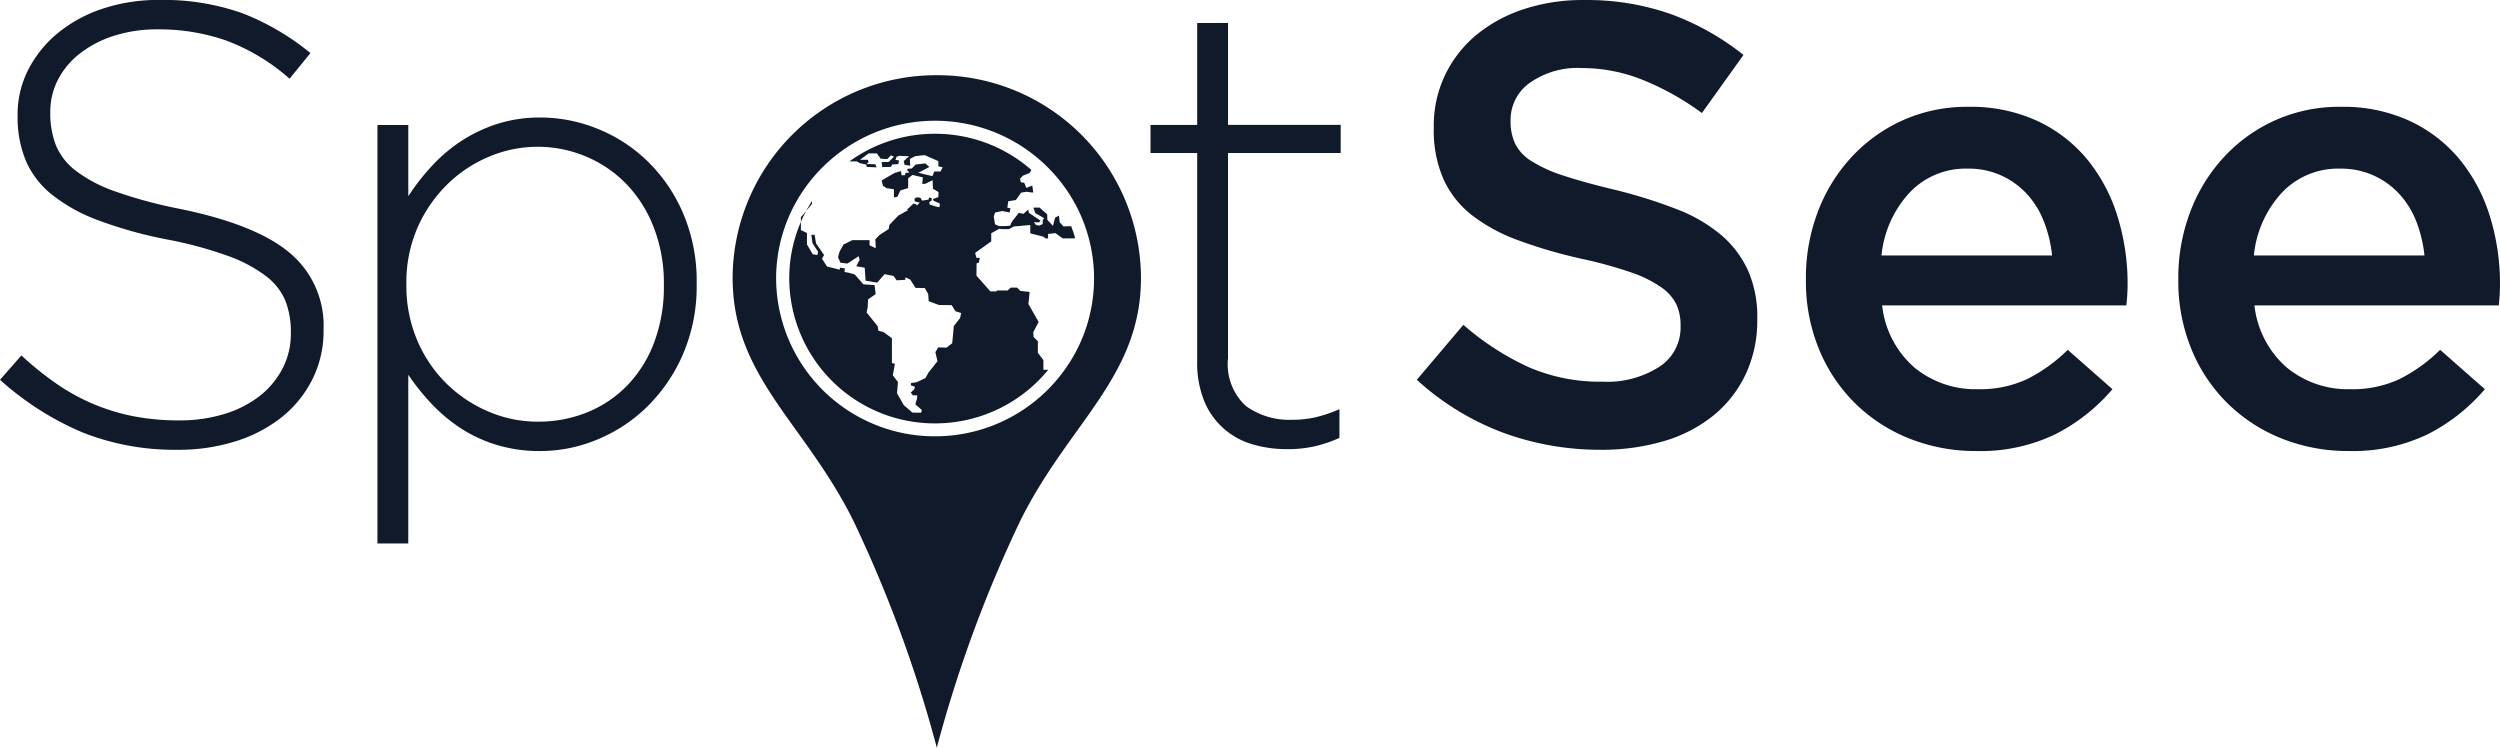 <svg xmlns="http://www.w3.org/2000/svg" xmlns:xlink="http://www.w3.org/1999/xlink" width="160.717" height="48.065" viewBox="0 0 160.717 48.065">
  <defs>
    <clipPath id="clip-path">
      <path id="Path_308" data-name="Path 308" d="M0-17.032H160.717V-65.1H0Z" transform="translate(0 65.097)" fill="#111a2b"/>
    </clipPath>
  </defs>
  <g id="Group_222" data-name="Group 222" transform="translate(0 65.097)">
    <g id="Group_221" data-name="Group 221" transform="translate(0 -65.097)" clip-path="url(#clip-path)">
      <g id="Group_212" data-name="Group 212" transform="translate(0)">
        <path id="Path_299" data-name="Path 299" d="M-4.044-10.246a16.017,16.017,0,0,1-6.131-1.124,18.916,18.916,0,0,1-5.282-3.374l1.376-1.567a20.09,20.09,0,0,0,2.328,1.868,13.093,13.093,0,0,0,2.368,1.284,13.284,13.284,0,0,0,2.549.766,15.133,15.133,0,0,0,2.914.258,9.689,9.689,0,0,0,2.913-.419,6.981,6.981,0,0,0,2.266-1.164,5.438,5.438,0,0,0,1.458-1.768,4.809,4.809,0,0,0,.526-2.229V-17.8A5.5,5.5,0,0,0,2.9-19.8,3.89,3.89,0,0,0,1.643-21.41a9.207,9.207,0,0,0-2.451-1.3,25.483,25.483,0,0,0-3.964-1.065A27.539,27.539,0,0,1-9.144-25a10.782,10.782,0,0,1-2.973-1.646A5.655,5.655,0,0,1-13.8-28.839a7.272,7.272,0,0,1-.525-2.852v-.08a6.317,6.317,0,0,1,.686-2.912,7.427,7.427,0,0,1,1.9-2.349A8.958,8.958,0,0,1-8.86-38.6a11.257,11.257,0,0,1,3.641-.563A15.184,15.184,0,0,1,.1-38.318,16,16,0,0,1,4.5-35.747L3.159-34.1A13.054,13.054,0,0,0-.907-36.551,13.092,13.092,0,0,0-5.3-37.272a9.077,9.077,0,0,0-2.853.42,6.99,6.99,0,0,0-2.186,1.146,5.066,5.066,0,0,0-1.4,1.685,4.507,4.507,0,0,0-.486,2.049v.079a5.681,5.681,0,0,0,.346,2.03,3.977,3.977,0,0,0,1.253,1.647,9.007,9.007,0,0,0,2.53,1.345,29.246,29.246,0,0,0,4.128,1.124q4.937,1,7.122,2.831A6.09,6.09,0,0,1,5.345-18v.078A6.9,6.9,0,0,1,4.637-14.8a7.274,7.274,0,0,1-1.943,2.429A9.148,9.148,0,0,1-.26-10.807a12.137,12.137,0,0,1-3.784.562" transform="translate(15.457 39.16)" fill="#111a2b"/>
      </g>
      <g id="Group_213" data-name="Group 213" transform="translate(24.265 7.55)">
        <path id="Path_300" data-name="Path 300" d="M-3.65-6.93a8.348,8.348,0,0,0,3.183-.6A7.531,7.531,0,0,0,2.111-9.259a8.061,8.061,0,0,0,1.721-2.748,10.133,10.133,0,0,0,.63-3.676v-.083a9.838,9.838,0,0,0-.651-3.652,8.313,8.313,0,0,0-1.762-2.792,7.843,7.843,0,0,0-2.6-1.767,7.935,7.935,0,0,0-3.1-.624,8.012,8.012,0,0,0-3.146.645,8.493,8.493,0,0,0-2.7,1.807,8.935,8.935,0,0,0-1.889,2.771A8.776,8.776,0,0,0-12.09-15.8v.078a8.912,8.912,0,0,0,.709,3.594A8.618,8.618,0,0,0-9.493-9.36,8.623,8.623,0,0,0-6.8-7.573,7.985,7.985,0,0,0-3.65-6.93M-13.951-26h1.983v4.578a14.13,14.13,0,0,1,1.5-1.928,10.163,10.163,0,0,1,1.882-1.606,9.625,9.625,0,0,1,2.306-1.105,8.958,8.958,0,0,1,2.813-.421,9.773,9.773,0,0,1,3.662.722,9.882,9.882,0,0,1,3.217,2.088A10.388,10.388,0,0,1,5.7-20.323a11.046,11.046,0,0,1,.871,4.477v.079a11.042,11.042,0,0,1-.871,4.48A10.639,10.639,0,0,1,3.409-7.914,9.975,9.975,0,0,1,.192-5.785a9.533,9.533,0,0,1-3.662.744,9.418,9.418,0,0,1-2.832-.4A9,9,0,0,1-8.63-6.528,10.435,10.435,0,0,1-10.492-8.1a14.516,14.516,0,0,1-1.477-1.847V.9h-1.983Z" transform="translate(13.951 26.487)" fill="#111a2b"/>
      </g>
      <g id="Group_214" data-name="Group 214" transform="translate(73.968 1.483)">
        <path id="Path_301" data-name="Path 301" d="M-3.112-9.706a7.734,7.734,0,0,1-2.267-.321,4.826,4.826,0,0,1-1.84-1.024,4.772,4.772,0,0,1-1.236-1.768,6.494,6.494,0,0,1-.444-2.51V-28.742h-3v-1.806h3V-37.1h1.983v6.549H.327v1.806H-6.916v13.183A3.651,3.651,0,0,0-5.76-12.473a4.757,4.757,0,0,0,2.972.879,6.782,6.782,0,0,0,1.459-.151,9.127,9.127,0,0,0,1.576-.531v1.847a8.694,8.694,0,0,1-1.6.543,7.932,7.932,0,0,1-1.762.181" transform="translate(11.894 37.097)" fill="#111a2b"/>
      </g>
      <g id="Group_215" data-name="Group 215" transform="translate(91.08)">
        <path id="Path_302" data-name="Path 302" d="M-4.187-10.246a18.031,18.031,0,0,1-6.272-1.1A17.152,17.152,0,0,1-16-14.744l2.994-3.535a17.265,17.265,0,0,0,4.17,2.71,11.492,11.492,0,0,0,4.774.946A6.2,6.2,0,0,0-.4-15.587a3,3,0,0,0,1.357-2.57v-.08a3.2,3.2,0,0,0-.266-1.345,2.912,2.912,0,0,0-.972-1.105A7.741,7.741,0,0,0-2.23-21.65a27.609,27.609,0,0,0-3.227-.884,31.782,31.782,0,0,1-4.037-1.184,11.081,11.081,0,0,1-2.962-1.607,6.2,6.2,0,0,1-1.826-2.31,7.816,7.816,0,0,1-.628-3.295v-.079a7.562,7.562,0,0,1,.72-3.312A7.671,7.671,0,0,1-12.2-36.892a9.365,9.365,0,0,1,3.04-1.666,12.04,12.04,0,0,1,3.882-.6,16.312,16.312,0,0,1,5.6.9A16.737,16.737,0,0,1,5-35.628L2.329-31.893A17.518,17.518,0,0,0-1.514-34.04a10.521,10.521,0,0,0-3.846-.745,5.336,5.336,0,0,0-3.4.967A2.916,2.916,0,0,0-9.972-31.45v.08a3.368,3.368,0,0,0,.283,1.425,2.767,2.767,0,0,0,1.034,1.125,8.849,8.849,0,0,0,2.068.944q1.319.439,3.348.924A31.921,31.921,0,0,1,.718-25.708a9.873,9.873,0,0,1,2.86,1.666A6.59,6.59,0,0,1,5.3-21.753a7.339,7.339,0,0,1,.588,3.033v.081a8.131,8.131,0,0,1-.743,3.532,7.576,7.576,0,0,1-2.067,2.651A9.17,9.17,0,0,1-.1-10.807a14.106,14.106,0,0,1-4.087.562" transform="translate(16.002 39.16)" fill="#111a2b"/>
      </g>
      <g id="Group_216" data-name="Group 216" transform="translate(116.097 6.867)">
        <path id="Path_303" data-name="Path 303" d="M-5.607-3.387a8.247,8.247,0,0,0-.528-2.189A5.577,5.577,0,0,0-7.227-7.342,5.1,5.1,0,0,0-8.865-8.526a5.065,5.065,0,0,0-2.164-.444,4.956,4.956,0,0,0-3.744,1.548,6.948,6.948,0,0,0-1.8,4.035ZM-10.465,9.184a11.482,11.482,0,0,1-4.308-.8A10.474,10.474,0,0,1-18.255,6.13a10.425,10.425,0,0,1-2.327-3.473,11.446,11.446,0,0,1-.85-4.477V-1.9a11.9,11.9,0,0,1,.769-4.3A10.737,10.737,0,0,1-18.5-9.712a10.173,10.173,0,0,1,3.3-2.368,10.064,10.064,0,0,1,4.209-.864,10.2,10.2,0,0,1,4.472.924,9.159,9.159,0,0,1,3.2,2.49A10.811,10.811,0,0,1-1.4-5.9,14.555,14.555,0,0,1-.751-1.541c0,.216-.008.439-.021.665s-.033.461-.059.7h-15.7a6.167,6.167,0,0,0,2.084,4,6.183,6.183,0,0,0,4.067,1.386,7.19,7.19,0,0,0,3.156-.643A10.276,10.276,0,0,0-4.6,2.678l2.874,2.53A11.876,11.876,0,0,1-5.387,8.1a11.053,11.053,0,0,1-5.078,1.084" transform="translate(21.431 12.944)" fill="#111a2b"/>
      </g>
      <g id="Group_217" data-name="Group 217" transform="translate(140.037 6.867)">
        <path id="Path_304" data-name="Path 304" d="M-5.607-3.387a8.419,8.419,0,0,0-.525-2.189A5.6,5.6,0,0,0-7.227-7.342,5.1,5.1,0,0,0-8.865-8.526a5.074,5.074,0,0,0-2.164-.444,4.964,4.964,0,0,0-3.746,1.548,6.96,6.96,0,0,0-1.8,4.035ZM-10.463,9.184a11.492,11.492,0,0,1-4.311-.8A10.465,10.465,0,0,1-18.252,6.13,10.372,10.372,0,0,1-20.58,2.657a11.473,11.473,0,0,1-.851-4.477V-1.9a11.883,11.883,0,0,1,.77-4.3A10.78,10.78,0,0,1-18.5-9.712a10.146,10.146,0,0,1,3.3-2.368,10.063,10.063,0,0,1,4.209-.864,10.2,10.2,0,0,1,4.472.924,9.18,9.18,0,0,1,3.2,2.49A10.757,10.757,0,0,1-1.4-5.9,14.532,14.532,0,0,1-.752-1.541c0,.216-.007.439-.018.665s-.037.461-.06.7H-16.536a6.189,6.189,0,0,0,2.086,4,6.186,6.186,0,0,0,4.067,1.386,7.183,7.183,0,0,0,3.156-.643A10.27,10.27,0,0,0-4.6,2.678l2.876,2.53A11.879,11.879,0,0,1-5.386,8.1a11.064,11.064,0,0,1-5.078,1.084" transform="translate(21.431 12.944)" fill="#111a2b"/>
      </g>
      <g id="Group_218" data-name="Group 218" transform="translate(51.82 12.927)">
        <path id="Path_305" data-name="Path 305" d="M-.133,0C-.266.208-.389.422-.507.639L-.116.168Z" transform="translate(0.507)" fill="#111a2b"/>
      </g>
      <g id="Group_219" data-name="Group 219" transform="translate(50.735 8.599)">
        <path id="Path_306" data-name="Path 306" d="M-6.249-2.111l-.246-.265-.048-.431-.25.136-.135.524-.36-.382L-7.3-2.891l-.351-.3-.13-.128H-8.19l.13.359.488.272.085.089-.1.052,0,.286-.238.1-.2-.046-.128-.177.33.016.091-.118L-8.47-2.98l-.055-.208-.3.268-.3-.061-.461.588-.09.231-.293.03H-10.4l-.258-.119-.076-.515.092-.241L-10.2-3.1l.483.095.06-.264-.205-.049L-9.8-3.73l.485-.075.34-.478.35-.057.317.046h.114l-.063-.447-.383.156-.137-.333L-9-4.95l-.043-.23.184-.194.433-.173.109-.195A9.373,9.373,0,0,0-14.5-8.067,9.35,9.35,0,0,0-20.012-6.29l.471,0,.212.117.4.086.029.154.634.025-.086-.2-.559-.016.131-.12-.048-.151h-.506l.554-.408h.529l.248.34.416.024.248-.243.188.094-.345.334-.452.007a1.433,1.433,0,0,1,.041.324l.576-.016.061-.152.4-.025.047-.233-.234-.038.078-.207.178-.055.624.029-.345.311.055.241.36.054-.021-.433.343-.179.606-.069.881.386v.332l.281.072-.141.262h-.4l-.119.3-.908-.214.714-.377-.272-.228-.616.075-.054.058h0l-.01.01L-16-5.836l-.294.024.021.145.1.042-.005.048-.238.032-.016.138-.227.011-.041-.272-.412.12-.834.487.094.342.233.151.466.066v.526l.217-.033.2-.413.5-.154V-5.21l.278-.209.667.157-.044.418h.177l.492-.239.021.55.359.215-.013.328-.343.115.024.107.411.185-.007.226-.12.009,0-.006-.52-.16-.024-.163.153-.1v-.153l-.164-.041-.041.14-.288.044-.028-.009v.013l-.1.017-.083-.164-.094-.041h-.2l-.1.075v.167l.176.058.173.024-.039.02-.158.171-.069-.086-.153-.04-.415.388.052.046-.611.337-.576.6-.044.264-.577.377-.284.287.029.574-.4-.188,0-.332h-1.105l-.573.284-.25.456-.1.362.16.351.45.052.716-.473.064.234-.219.411.545.093.056.838.746.123.478-.544.576.115.2.281.552-.032.015-.163.306.148.343.535.59.007.219.38.033.465.655.246.823.009.243.393.367.115-.072.326-.4.508L-13.406,5.4l-.365.282-.537-.016-.179.307.134.581-.586.744-.186.34-.56.265-.366.056-.015.153.257.075-.031.164-.229.222.137.174.278.006-.014.213-.074.21-.021.168.408.346-.054.176-.557-.008-.555-.483-.432-.756.059-.726-.329-.434.134-.735-.193-.054V5.077s-.546-.41-.579-.41-.286-.068-.286-.068l-.055-.3-.71-.881.073-.317.022-.519.49-.339-.069-.58-.719-.052-.56-.636-.4-.11-.258-.047.03-.229-.326-.048v.13l-.819-.2-.33-.5.135-.243-.518-.749-.089-.55h-.21l.069.534.36.552-.038.213-.3-.046-.375-.632v-.738l-.388-.185V-2.4c.1-.239.215-.471.334-.7l-.336.4V-2.4a9.167,9.167,0,0,0-.749,3.642,9.356,9.356,0,0,0,9.377,9.311A9.394,9.394,0,0,0-7.232,7.106h-.311V6.487L-7.9,6.011V5.266L-8.171,5l-.024-.309.346-.659-.657-1.153.078-.78-.592-.062-.219-.216h-.4l-.2.185h-.7l-.021.062h-.392l-.895-1.015.008-.788.15-.054.055-.3h-.213l-.086-.319,1.037-.741v-.524l.508-.283.206.022h.419l.324-.174L-8.387-2.2v.535l.828.209.164.117h.153v-.292l.48-.045.456.337h.748l.051-.047q-.11-.378-.253-.739Z" transform="translate(23.885 8.067)" fill="#111a2b"/>
      </g>
      <g id="Group_220" data-name="Group 220" transform="translate(47.098 4.835)">
        <path id="Path_307" data-name="Path 307" d="M-4.651,0A13.077,13.077,0,0,0-17.778,13.026c0,6.38,4.661,9.343,7.776,15.646A83.871,83.871,0,0,1-4.651,43.231,83.767,83.767,0,0,1,.7,28.672c3.114-6.3,7.774-9.266,7.774-15.646A13.076,13.076,0,0,0-4.651,0M5.173,15.449a9.944,9.944,0,0,1-.834,2.231,10.239,10.239,0,0,1-9.1,5.533A10.193,10.193,0,0,1-14.982,13.068a10.038,10.038,0,0,1,2.135-6.191,9.9,9.9,0,0,1,1.169-1.264A10.219,10.219,0,0,1-4.759,2.928,10.234,10.234,0,0,1,2.114,5.573c.162.145.318.3.47.453.052.055.106.111.158.164A10.21,10.21,0,0,1,4.657,9.131c.027.063.051.131.078.193a10.05,10.05,0,0,1,.674,2.761c.029.29.046.584.048.882,0,.034,0,.071,0,.1A10.291,10.291,0,0,1,5.3,14.845c-.039.2-.081.4-.129.6" transform="translate(17.778)" fill="#111a2b"/>
      </g>
    </g>
  </g>
</svg>

